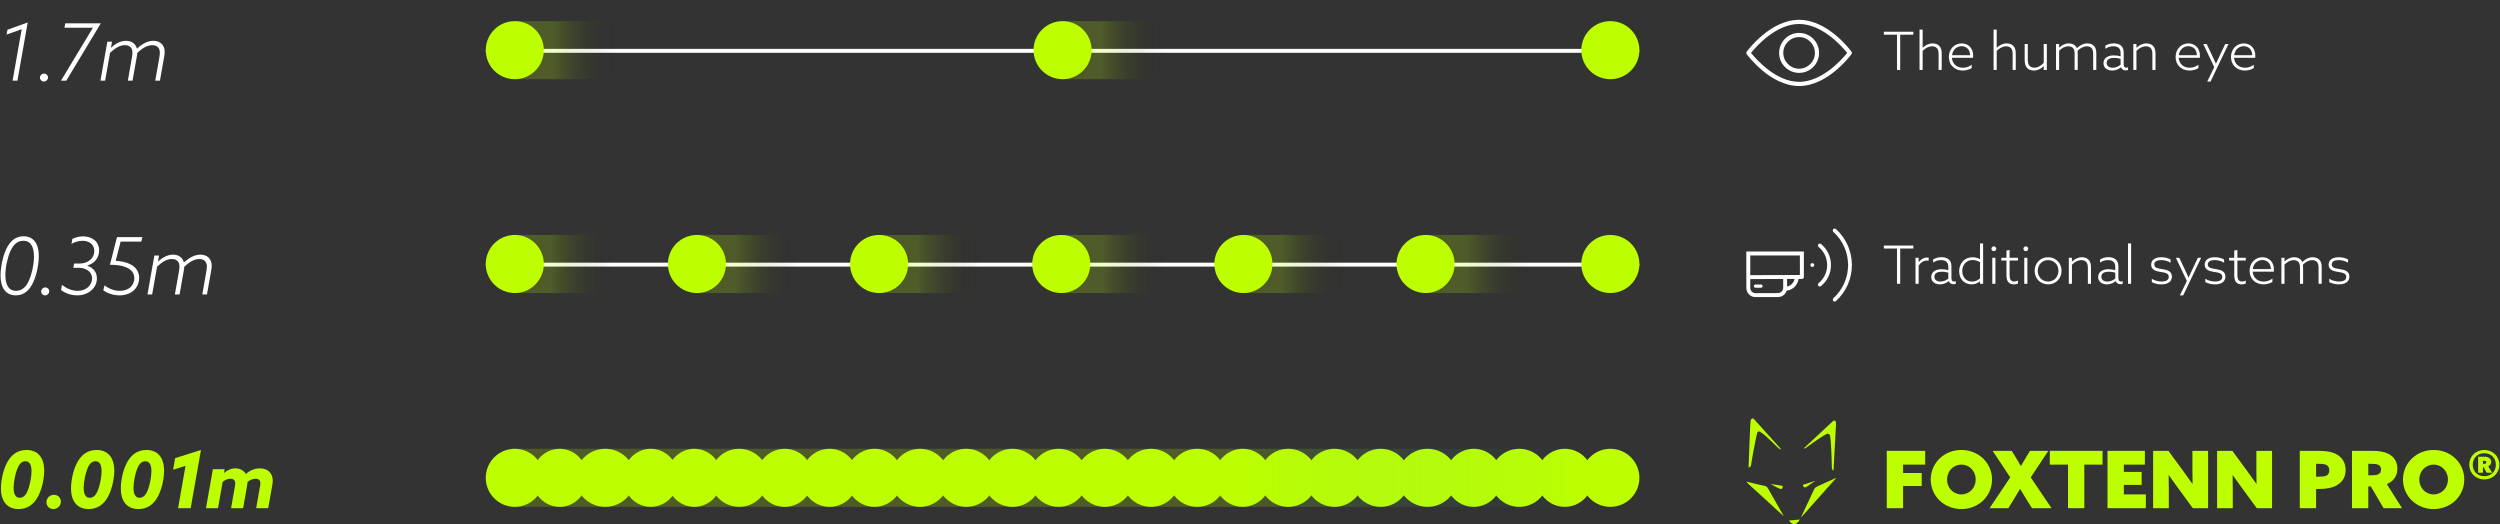 <svg width="1894" height="397" viewBox="0 0 1894 397" fill="none" xmlns="http://www.w3.org/2000/svg">
<rect x="0" y="0" width="1894" height="397" fill="#333333" stroke="none"/>
<path d="M9.54 61.1H13.2L21 17L5.64 22.52L4.98 26.18L16.441 22.1L9.54 61.1Z" fill="white"/>
<path d="M33.189 61.76C34.929 61.76 36.369 60.38 36.369 58.64C36.369 57.08 35.109 55.76 33.429 55.76C31.689 55.76 30.249 57.14 30.249 58.88C30.249 60.44 31.509 61.76 33.189 61.76Z" fill="white"/>
<path d="M46.209 61.1H50.229L76.329 17.78L76.269 17.66H49.449L48.849 21.02H70.389L46.209 61.1Z" fill="white"/>
<path d="M76.105 61.1H79.645L83.365 40.04C87.025 36.62 90.625 34.22 94.585 34.22C98.485 34.22 100.345 36.56 100.345 39.86C100.345 40.94 100.165 42.38 99.865 44.06L96.865 61.1H100.405L103.465 43.88C103.765 42.32 103.945 41.12 104.005 40.04C107.665 36.62 111.505 34.22 115.345 34.22C119.245 34.22 121.105 36.56 121.105 39.86C121.105 40.94 120.925 42.38 120.625 44.06L117.625 61.1H121.165L124.225 43.88C124.585 41.9 124.765 40.52 124.765 39.26C124.765 34.1 121.345 30.92 116.185 30.92C111.985 30.92 107.965 33.02 103.705 36.86C102.805 33.14 99.685 30.92 95.485 30.92C91.225 30.92 87.445 33.14 84.205 36.02L84.085 35.96L84.865 31.58H81.325L76.105 61.1Z" fill="white"/>
<path d="M4.08 208.4C4.08 202.58 5.64 195.26 7.86 190.28C9.96 185.6 12.96 182.42 17.7 182.42C23.52 182.42 25.74 187.34 25.74 194.36C25.74 200.18 24.18 207.5 21.96 212.48C19.86 217.16 16.86 220.34 12.12 220.34C6.3 220.34 4.08 215.42 4.08 208.4ZM0.42 208.82C0.42 218.12 4.38 223.76 12 223.76C18.48 223.76 22.5 219.62 25.2 213.8C28.02 207.68 29.4 199.52 29.4 193.94C29.4 184.64 25.44 179 17.82 179C11.34 179 7.32 183.14 4.62 188.96C1.8 195.08 0.42 203.24 0.42 208.82Z" fill="white"/>
<path d="M34.126 223.76C35.866 223.76 37.306 222.38 37.306 220.64C37.306 219.08 36.046 217.76 34.366 217.76C32.626 217.76 31.186 219.14 31.186 220.88C31.186 222.44 32.446 223.76 34.126 223.76Z" fill="white"/>
<path d="M46.24 219.74C49.3 222.08 53.8 223.76 58.48 223.76C62.68 223.76 66.22 222.44 68.86 220.28C71.68 218 73.42 214.7 73.42 210.92C73.42 205.94 70.36 202.7 66.16 201.32V201.2C68.68 200.36 70.84 199.16 72.46 197.24C74.14 195.2 75.1 192.62 75.1 189.74C75.1 182.54 69.16 179.06 62.86 179.06C59.92 179.06 57.1 179.84 54.82 180.98L54.16 184.82C56.44 183.38 59.62 182.42 62.56 182.42C67.6 182.42 71.44 185.24 71.44 190.16C71.44 192.5 70.54 194.6 69.16 196.1C67.3 198.14 64.24 199.64 60.28 199.64H56.14L55.54 202.88H59.56C65.02 202.88 69.76 205.76 69.76 210.92C69.76 213.5 68.62 215.96 66.52 217.76C64.6 219.38 61.9 220.34 58.78 220.34C54.64 220.34 50.32 218.6 46.96 215.78L46.24 219.74Z" fill="white"/>
<path d="M78.245 219.98C81.365 222.14 85.685 223.76 90.545 223.76C94.745 223.76 98.525 222.5 101.225 220.1C103.925 217.7 105.425 214.28 105.425 210.56C105.425 206.06 103.205 202.46 98.705 200.18C95.465 198.56 91.385 197.78 87.665 197.6L91.385 183.02H107.045L107.885 179.66H88.625L83.285 200.6C87.425 200.6 91.565 200.9 95.165 202.34C99.125 203.9 101.765 206.6 101.765 210.74C101.765 213.5 100.625 215.9 98.885 217.52C96.845 219.44 93.845 220.34 90.725 220.34C86.645 220.34 82.685 218.84 79.205 216.2L78.245 219.98Z" fill="white"/>
<path d="M111.73 223.1H115.27L118.99 202.04C122.65 198.62 126.25 196.22 130.21 196.22C134.11 196.22 135.97 198.56 135.97 201.86C135.97 202.94 135.79 204.38 135.49 206.06L132.49 223.1H136.03L139.09 205.88C139.39 204.32 139.57 203.12 139.63 202.04C143.29 198.62 147.13 196.22 150.97 196.22C154.87 196.22 156.73 198.56 156.73 201.86C156.73 202.94 156.55 204.38 156.25 206.06L153.25 223.1H156.79L159.85 205.88C160.21 203.9 160.39 202.52 160.39 201.26C160.39 196.1 156.97 192.92 151.81 192.92C147.61 192.92 143.59 195.02 139.33 198.86C138.43 195.14 135.31 192.92 131.11 192.92C126.85 192.92 123.07 195.14 119.83 198.02L119.71 197.96L120.49 193.58H116.95L111.73 223.1Z" fill="white"/>
<path d="M14.101 385.66C21.181 385.66 25.861 381.76 28.921 375.94C32.041 370 33.481 362.02 33.481 356.56C33.481 346.66 28.681 340.9 20.101 340.9C13.021 340.9 8.341 344.8 5.281 350.62C2.161 356.56 0.721 364.54 0.721 370C0.721 379.9 5.521 385.66 14.101 385.66ZM14.941 377.14C11.581 377.14 10.321 374.02 10.321 369.58C10.321 365.2 11.521 359.32 12.961 355.48C14.221 352.18 16.081 349.42 19.261 349.42C22.621 349.42 23.881 352.54 23.881 356.98C23.881 361.36 22.681 367.24 21.241 371.08C19.981 374.38 18.121 377.14 14.941 377.14Z" fill="#BDFF00"/>
<path d="M35.187 380.5C35.187 383.32 37.347 385.66 40.347 385.66C43.527 385.66 46.107 383.26 46.107 380.02C46.107 377.2 43.947 374.86 40.947 374.86C37.827 374.86 35.187 377.26 35.187 380.5Z" fill="#BDFF00"/>
<path d="M67.187 385.66C74.267 385.66 78.947 381.76 82.007 375.94C85.127 370 86.567 362.02 86.567 356.56C86.567 346.66 81.767 340.9 73.187 340.9C66.107 340.9 61.427 344.8 58.367 350.62C55.247 356.56 53.807 364.54 53.807 370C53.807 379.9 58.607 385.66 67.187 385.66ZM68.027 377.14C64.667 377.14 63.407 374.02 63.407 369.58C63.407 365.2 64.607 359.32 66.047 355.48C67.307 352.18 69.167 349.42 72.347 349.42C75.707 349.42 76.967 352.54 76.967 356.98C76.967 361.36 75.767 367.24 74.327 371.08C73.067 374.38 71.207 377.14 68.027 377.14Z" fill="#BDFF00"/>
<path d="M104.921 385.66C112.001 385.66 116.681 381.76 119.741 375.94C122.861 370 124.301 362.02 124.301 356.56C124.301 346.66 119.501 340.9 110.921 340.9C103.841 340.9 99.161 344.8 96.101 350.62C92.981 356.56 91.541 364.54 91.541 370C91.541 379.9 96.341 385.66 104.921 385.66ZM105.761 377.14C102.401 377.14 101.141 374.02 101.141 369.58C101.141 365.2 102.341 359.32 103.781 355.48C105.041 352.18 106.901 349.42 110.081 349.42C113.441 349.42 114.701 352.54 114.701 356.98C114.701 361.36 113.501 367.24 112.061 371.08C110.801 374.38 108.941 377.14 105.761 377.14Z" fill="#BDFF00"/>
<path d="M134.915 385H144.455L152.255 340.9L132.695 347.08L131.135 355.84L140.555 352.9L134.915 385Z" fill="#BDFF00"/>
<path d="M156.052 385H165.172L168.652 365.14C170.272 363.64 172.612 362.68 174.652 362.68C176.692 362.68 178.252 363.7 178.252 366.34C178.252 366.46 178.252 366.94 178.012 368.2L175.072 385H184.192L187.252 367.6C187.432 366.58 187.492 365.92 187.552 365.14C189.352 363.64 191.512 362.68 193.552 362.68C195.892 362.68 197.272 363.94 197.272 365.98C197.272 366.7 197.092 367.84 197.032 368.2L194.092 385H203.212L206.272 367.6C206.512 366.28 206.632 365.02 206.632 364.06C206.632 358.54 202.912 354.82 196.792 354.82C194.272 354.82 190.312 355.48 186.292 359.08C184.732 356.44 181.792 354.82 178.312 354.82C175.072 354.82 172.252 356.2 169.852 358.18L169.732 358.12L170.212 355.48H161.272L156.052 385Z" fill="#BDFF00"/>
<rect x="368" y="37" width="874" height="3" rx="1.5" fill="white"/>
<circle cx="390" cy="38" r="22" fill="#BDFF00"/>
<circle cx="805" cy="38" r="22" fill="#BDFF00"/>
<circle cx="1220" cy="38" r="22" fill="#BDFF00"/>
<rect opacity="0.2" x="390" y="16" width="77" height="44" fill="url(#paint0_linear_784_3779)"/>
<rect opacity="0.2" x="805" y="16" width="77" height="44" fill="url(#paint1_linear_784_3779)"/>
<circle cx="390" cy="362" r="22" fill="#BDFF00"/>
<ellipse cx="424" cy="362" rx="21" ry="22" fill="#BDFF00"/>
<ellipse cx="493" cy="362" rx="21" ry="22" fill="#BDFF00"/>
<ellipse cx="594.5" cy="362" rx="21.5" ry="22" fill="#BDFF00"/>
<circle cx="732" cy="362" r="22" fill="#BDFF00"/>
<circle cx="837" cy="362" r="22" fill="#BDFF00"/>
<circle cx="976" cy="362" r="22" fill="#BDFF00"/>
<ellipse cx="1081.5" cy="362" rx="22.5" ry="22" fill="#BDFF00"/>
<ellipse cx="628.5" cy="362" rx="21.5" ry="22" fill="#BDFF00"/>
<ellipse cx="662.5" cy="362" rx="21.5" ry="22" fill="#BDFF00"/>
<circle cx="767" cy="362" r="22" fill="#BDFF00"/>
<circle cx="1220" cy="362" r="22" fill="#BDFF00"/>
<circle cx="872" cy="362" r="22" fill="#BDFF00"/>
<circle cx="697" cy="362" r="22" fill="#BDFF00"/>
<circle cx="802" cy="362" r="22" fill="#BDFF00"/>
<circle cx="907" cy="362" r="22" fill="#BDFF00"/>
<ellipse cx="941.5" cy="362" rx="21.5" ry="22" fill="#BDFF00"/>
<ellipse cx="526" cy="362" rx="21" ry="22" fill="#BDFF00"/>
<circle cx="1011" cy="362" r="22" fill="#BDFF00"/>
<ellipse cx="458.5" cy="362" rx="22.5" ry="22" fill="#BDFF00"/>
<ellipse cx="1116.5" cy="362" rx="21.5" ry="22" fill="#BDFF00"/>
<circle cx="560" cy="362" r="22" fill="#BDFF00"/>
<circle cx="1046" cy="362" r="22" fill="#BDFF00"/>
<circle cx="1151" cy="362" r="22" fill="#BDFF00"/>
<ellipse cx="1185.5" cy="362" rx="21.5" ry="22" fill="#BDFF00"/>
<rect opacity="0.2" x="388" y="340" width="810" height="44" fill="url(#paint2_linear_784_3779)"/>
<rect x="368" y="199" width="874" height="3" rx="1.5" fill="white"/>
<circle cx="390" cy="200" r="22" fill="#BDFF00"/>
<circle cx="666" cy="200" r="22" fill="#BDFF00"/>
<circle cx="528" cy="200" r="22" fill="#BDFF00"/>
<circle cx="1080" cy="200" r="22" fill="#BDFF00"/>
<circle cx="804" cy="200" r="22" fill="#BDFF00"/>
<circle cx="942" cy="200" r="22" fill="#BDFF00"/>
<circle cx="1220" cy="200" r="22" fill="#BDFF00"/>
<rect opacity="0.2" x="388" y="178" width="77" height="44" fill="url(#paint3_linear_784_3779)"/>
<rect opacity="0.2" x="666" y="178" width="77" height="44" fill="url(#paint4_linear_784_3779)"/>
<rect opacity="0.2" x="942" y="178" width="77" height="44" fill="url(#paint5_linear_784_3779)"/>
<rect opacity="0.2" x="528" y="178" width="77" height="44" fill="url(#paint6_linear_784_3779)"/>
<rect opacity="0.2" x="806" y="178" width="77" height="44" fill="url(#paint7_linear_784_3779)"/>
<rect opacity="0.2" x="1082" y="178" width="77" height="44" fill="url(#paint8_linear_784_3779)"/>
<path d="M1429.42 385H1441.78V368.2H1455.88V358.36H1441.78V352H1458.52V341.56H1429.42V385Z" fill="#BDFF00"/>
<path d="M1462.72 363.28C1462.72 375.82 1472.86 385.66 1485.94 385.66C1499.02 385.66 1509.16 375.82 1509.16 363.28C1509.16 350.74 1499.02 340.9 1485.94 340.9C1472.86 340.9 1462.72 350.74 1462.72 363.28ZM1475.08 363.28C1475.08 356.98 1479.82 352 1485.94 352C1492.06 352 1496.8 356.98 1496.8 363.28C1496.8 369.58 1492.06 374.56 1485.94 374.56C1479.82 374.56 1475.08 369.58 1475.08 363.28Z" fill="#BDFF00"/>
<path d="M1507.29 385H1521.51L1526.01 377.74C1527.57 375.22 1529.01 372.82 1530.39 370.42H1530.51C1531.83 372.7 1533.15 374.92 1534.59 377.26L1539.39 385H1554.21L1538.49 361.66L1551.81 341.56H1537.89L1534.95 346.42C1533.63 348.64 1532.37 350.8 1531.11 353.02H1530.99C1529.67 350.74 1528.35 348.52 1526.97 346.24L1524.09 341.56H1509.63L1522.95 361.66L1507.29 385Z" fill="#BDFF00"/>
<path d="M1566.72 385H1579.08V352H1592.88V341.56H1552.92V352H1566.72V385Z" fill="#BDFF00"/>
<path d="M1596.65 385H1625.69V374.56H1609.01V367.36H1622.51V357.52H1609.01V352H1624.97V341.56H1596.65V385Z" fill="#BDFF00"/>
<path d="M1661.28 385H1672.86V341.56H1660.98V355.48C1660.98 359.14 1661.04 362.86 1661.1 366.52L1660.98 366.58C1658.82 363.46 1656.72 360.52 1654.32 357.28L1642.8 341.56H1631.22V385H1643.1V371.08C1643.1 367.42 1643.04 363.7 1642.98 360.04L1643.1 359.98C1645.26 363.1 1647.36 366.04 1649.76 369.28L1661.28 385Z" fill="#BDFF00"/>
<path d="M1709.73 385H1721.31V341.56H1709.43V355.48C1709.43 359.14 1709.49 362.86 1709.55 366.52L1709.43 366.58C1707.27 363.46 1705.17 360.52 1702.77 357.28L1691.25 341.56H1679.67V385H1691.55V371.08C1691.55 367.42 1691.49 363.7 1691.43 360.04L1691.55 359.98C1693.71 363.1 1695.81 366.04 1698.21 369.28L1709.73 385Z" fill="#BDFF00"/>
<path d="M1742.31 385H1754.67V370.48H1756.65C1762.59 370.48 1767.21 369.52 1770.57 367.54C1774.89 365.02 1777.05 361.12 1777.05 356.08C1777.05 350.02 1773.99 346.06 1769.49 343.84C1766.25 342.22 1762.05 341.56 1756.41 341.56H1742.31V385ZM1754.67 361.12V351.4H1756.53C1759.65 351.4 1761.15 351.64 1762.29 352.18C1763.85 352.9 1764.69 354.34 1764.69 356.32C1764.69 358.24 1763.91 359.62 1762.47 360.34C1761.45 360.88 1759.59 361.12 1756.89 361.12H1754.67Z" fill="#BDFF00"/>
<path d="M1781.86 385H1794.22V368.5H1796.14L1805.8 385H1819.78L1808.26 366.76C1813.66 364.48 1816.24 360.4 1816.24 355.06C1816.24 349.42 1813.42 345.76 1809.22 343.72C1806.22 342.22 1802.32 341.56 1797.04 341.56H1781.86V385ZM1794.22 360.04V351.4H1796.5C1799.32 351.4 1800.76 351.64 1801.78 352.12C1803.04 352.72 1803.88 353.86 1803.88 355.72C1803.88 357.34 1803.28 358.48 1802.14 359.14C1801.18 359.74 1799.56 360.04 1797.28 360.04H1794.22Z" fill="#BDFF00"/>
<path d="M1820.5 363.28C1820.5 375.82 1830.64 385.66 1843.72 385.66C1856.8 385.66 1866.94 375.82 1866.94 363.28C1866.94 350.74 1856.8 340.9 1843.72 340.9C1830.64 340.9 1820.5 350.74 1820.5 363.28ZM1832.86 363.28C1832.86 356.98 1837.6 352 1843.72 352C1849.84 352 1854.58 356.98 1854.58 363.28C1854.58 369.58 1849.84 374.56 1843.72 374.56C1837.6 374.56 1832.86 369.58 1832.86 363.28Z" fill="#BDFF00"/>
<path d="M1882.11 363.22C1888.59 363.22 1893.51 358.42 1893.51 352.06C1893.51 345.7 1888.59 340.9 1882.11 340.9C1875.57 340.9 1870.71 345.7 1870.71 352.06C1870.71 358.42 1875.57 363.22 1882.11 363.22ZM1882.11 360.76C1876.83 360.76 1873.35 357.04 1873.35 352.06C1873.35 347.14 1876.83 343.36 1882.11 343.36C1887.39 343.36 1890.87 347.14 1890.87 352.06C1890.87 357.04 1887.39 360.76 1882.11 360.76ZM1883.85 358.12H1888.05L1885.11 353.32C1886.43 352.66 1887.33 351.52 1887.33 349.96C1887.33 347.38 1885.11 346 1882.53 346H1877.43V358.12H1881.09V353.92H1881.63L1883.85 358.12ZM1881.09 351.4V349.12H1882.11C1883.13 349.12 1883.61 349.48 1883.61 350.2C1883.61 351.04 1883.13 351.4 1882.11 351.4H1881.09Z" fill="#BDFF00"/>
<path d="M1326.55 352.754C1326.63 351.251 1330.12 331.707 1331.38 327.693C1331.57 327.079 1332.47 326.644 1333.19 327.021C1337.85 329.495 1344.17 336.86 1347.45 339.577C1347.45 339.577 1348.71 340.646 1349.51 340.48L1329.01 317.742C1327.74 316.052 1326.54 317.722 1326.42 318.119C1325.78 320.315 1325.29 342.531 1324.71 354.424L1325.96 353.504C1326.21 353.305 1326.52 353.131 1326.55 352.754H1326.55Z" fill="#BDFF00"/>
<path d="M1343.73 366.985C1343.07 366.881 1342.41 366.79 1341.75 366.695C1341.74 366.744 1341.73 366.794 1341.72 366.84C1343.18 367.643 1344.64 368.468 1346.12 369.238C1346.87 369.636 1347.67 369.951 1348.45 370.303C1348.89 370.493 1349.35 370.435 1349.79 370.328C1350.15 370.236 1350.44 369.988 1350.48 369.574C1350.51 369.192 1350.51 368.816 1350.52 368.434C1350.52 368.178 1350.41 368.041 1350.14 368.008C1349.33 367.896 1348.52 367.759 1347.72 367.631C1346.38 367.415 1345.06 367.2 1343.74 366.989L1343.73 366.985Z" fill="#BDFF00"/>
<path d="M1324.57 366.598C1333.4 374.68 1342.23 382.753 1351.06 390.827C1351.09 390.806 1351.12 390.781 1351.16 390.761C1351.03 390.512 1350.91 390.255 1350.77 390.011C1349.74 388.176 1348.71 386.332 1347.66 384.493C1345 379.775 1342.33 375.061 1339.65 370.351C1339.41 369.928 1339.12 369.531 1338.82 369.141C1338.42 368.64 1337.89 368.346 1337.25 368.213C1335.42 367.824 1333.59 367.426 1331.77 366.991C1329.13 366.362 1326.5 365.699 1323.87 365.052C1323.58 364.986 1323.29 364.924 1323 364.862C1323.49 365.508 1324.01 366.084 1324.57 366.602L1324.57 366.598Z" fill="#BDFF00"/>
<path d="M1367.88 339.482C1368.18 339.284 1372.6 336.007 1374.57 334.656C1376.44 333.364 1382.56 329.304 1384.09 328.679C1385.19 328.231 1386.08 328.89 1386.38 330.05C1387.14 333.008 1387.6 343.608 1387.82 354.64C1387.83 355.17 1388.06 355.572 1388.36 355.957C1388.54 356.185 1388.76 356.38 1389.06 356.69C1389.09 356.367 1390.77 324.01 1390.98 321.123C1391.12 319.238 1390.11 317.61 1388.47 319.205C1388.1 319.561 1369.99 336.434 1366.92 339.292C1366.81 339.395 1366.72 339.52 1366.6 339.648C1367.12 339.934 1367.5 339.719 1367.87 339.478L1367.88 339.482Z" fill="#BDFF00"/>
<path d="M1357.64 396.653C1358.64 397.216 1360.38 397.063 1361.26 396.417C1362.25 395.684 1363.59 393.596 1363.59 393.596L1355.22 394.358C1355.87 395.17 1356.95 396.259 1357.64 396.653Z" fill="#BDFF00"/>
<path d="M1367.18 369.25C1367.68 369.362 1368.1 369.159 1368.51 368.89C1370.01 367.866 1371.52 366.851 1373.03 365.837C1373.72 365.373 1374.42 364.917 1375.11 364.461C1375.09 364.416 1375.08 364.382 1375.06 364.345C1372 365.319 1368.95 366.309 1365.87 367.299C1365.96 367.941 1366.14 368.504 1366.56 368.952C1366.71 369.109 1366.96 369.204 1367.18 369.25V369.25Z" fill="#BDFF00"/>
<path d="M1391.12 362.1C1391.1 362.071 1391.07 362.042 1391.03 362.013C1390.77 362.129 1390.5 362.241 1390.24 362.365C1386.93 363.885 1383.62 365.397 1380.3 366.922C1378.81 367.617 1377.23 368.173 1375.82 369.063C1375.23 369.444 1374.75 369.904 1374.45 370.567C1373.39 372.862 1372.32 375.144 1371.24 377.431C1369.02 382.17 1366.79 386.905 1364.56 391.644C1364.51 391.752 1364.47 391.863 1364.43 391.971C1364.46 391.988 1364.48 392.004 1364.51 392.025C1373.37 382.042 1382.25 372.075 1391.11 362.096L1391.12 362.1Z" fill="#BDFF00"/>
<path d="M1437.16 215H1439.6V188.28H1449.56V186.04H1427.2V188.28H1437.16V215Z" fill="white"/>
<path d="M1451.2 215H1453.56V201.24C1455.16 198.84 1457.24 197.4 1459.92 197.4C1460.36 197.4 1460.8 197.44 1461.16 197.52V195.24C1460.8 195.16 1460.44 195.12 1460 195.12C1457.44 195.12 1455.16 196.52 1453.64 198.56L1453.56 198.52V195.32H1451.2V215Z" fill="white"/>
<path d="M1476.4 213C1476.96 214.52 1478.28 215.32 1479.96 215.32C1480.64 215.32 1481.24 215.2 1481.68 215V212.96C1481.32 213.16 1480.88 213.28 1480.4 213.28C1478.8 213.28 1478.4 212.04 1478.4 210.36V201.84C1478.4 199.44 1477.72 197.68 1476.4 196.56C1475.08 195.44 1473.16 194.84 1470.8 194.84C1468.32 194.84 1466.12 195.6 1464.52 196.6V198.96C1466.12 197.8 1468.24 197.04 1470.56 197.04C1472.32 197.04 1473.68 197.48 1474.6 198.28C1475.68 199.24 1476.04 200.48 1476.04 202.4V204.68C1474.4 204.24 1472.76 203.96 1470.96 203.96C1469.04 203.96 1467.04 204.32 1465.56 205.28C1464.04 206.28 1463.08 207.76 1463.08 209.84C1463.08 211.68 1463.84 213.12 1465.12 214.08C1466.4 215.04 1468.08 215.44 1469.76 215.44C1472.44 215.44 1474.84 214.28 1476.32 213H1476.4ZM1476.04 211C1474.48 212.36 1472.32 213.32 1470.08 213.32C1467.68 213.32 1465.48 212.2 1465.48 209.64C1465.48 206.72 1468.36 205.84 1471.16 205.84C1472.76 205.84 1474.52 206.12 1476.04 206.56V211Z" fill="white"/>
<path d="M1500.05 213.16V215H1502.41V184.44H1500.05V196.24L1499.97 196.28C1498.45 195.56 1496.69 194.88 1494.37 194.88C1488.13 194.88 1484.25 199.72 1484.25 205.52C1484.25 211.56 1488.41 215.44 1493.65 215.44C1496.37 215.44 1498.53 214.4 1499.97 213.12L1500.05 213.16ZM1500.05 210.84C1498.45 212.44 1496.33 213.32 1494.01 213.32C1489.49 213.32 1486.61 209.96 1486.61 205.36C1486.61 200.72 1489.57 197 1494.45 197C1496.53 197 1498.49 197.68 1500.05 198.6V210.84Z" fill="white"/>
<path d="M1512.36 188.48C1512.36 187.44 1511.56 186.64 1510.56 186.64C1509.52 186.64 1508.72 187.44 1508.72 188.44C1508.72 189.48 1509.52 190.28 1510.52 190.28C1511.56 190.28 1512.36 189.48 1512.36 188.48ZM1509.36 215H1511.72V195.32H1509.36V215Z" fill="white"/>
<path d="M1528.82 212.56C1528.06 213 1527.06 213.28 1526.02 213.28C1522.9 213.28 1522.46 210.84 1522.46 207.88V197.4H1528.82V195.32H1522.46V189.4L1520.1 189.8V195.32H1516.18V197.4H1520.1V208.28C1520.1 210.84 1520.5 212.6 1521.5 213.76C1522.62 215.04 1524.26 215.44 1525.7 215.44C1526.9 215.44 1528.06 215.16 1528.82 214.8V212.56Z" fill="white"/>
<path d="M1536.58 188.48C1536.58 187.44 1535.78 186.64 1534.78 186.64C1533.74 186.64 1532.94 187.44 1532.94 188.44C1532.94 189.48 1533.74 190.28 1534.74 190.28C1535.78 190.28 1536.58 189.48 1536.58 188.48ZM1533.58 215H1535.94V195.32H1533.58V215Z" fill="white"/>
<path d="M1541.44 205.16C1541.44 210.96 1545.76 215.44 1551.64 215.44C1557.52 215.44 1561.84 210.96 1561.84 205.16C1561.84 199.36 1557.52 194.88 1551.64 194.88C1545.76 194.88 1541.44 199.36 1541.44 205.16ZM1543.8 205.16C1543.8 200.52 1547.16 197.04 1551.64 197.04C1556.12 197.04 1559.48 200.52 1559.48 205.16C1559.48 209.8 1556.12 213.28 1551.64 213.28C1547.16 213.28 1543.8 209.8 1543.8 205.16Z" fill="white"/>
<path d="M1567.33 215H1569.69V200.6C1571.61 198.56 1574.17 197.08 1576.85 197.08C1578.33 197.08 1579.65 197.52 1580.53 198.48C1581.41 199.44 1581.77 200.84 1581.77 203.2V215H1584.13V202.76C1584.13 199.84 1583.57 198.16 1582.37 196.88C1581.21 195.64 1579.53 194.88 1577.33 194.88C1574.29 194.88 1571.73 196.32 1569.77 198.12L1569.69 198.08V195.32H1567.33V215Z" fill="white"/>
<path d="M1602.88 213C1603.44 214.52 1604.76 215.32 1606.44 215.32C1607.12 215.32 1607.72 215.2 1608.16 215V212.96C1607.8 213.16 1607.36 213.28 1606.88 213.28C1605.28 213.28 1604.88 212.04 1604.88 210.36V201.84C1604.88 199.44 1604.2 197.68 1602.88 196.56C1601.56 195.44 1599.64 194.84 1597.28 194.84C1594.8 194.84 1592.6 195.6 1591 196.6V198.96C1592.6 197.8 1594.72 197.04 1597.04 197.04C1598.8 197.04 1600.16 197.48 1601.08 198.28C1602.16 199.24 1602.52 200.48 1602.52 202.4V204.68C1600.88 204.24 1599.24 203.96 1597.44 203.96C1595.52 203.96 1593.52 204.32 1592.04 205.28C1590.52 206.28 1589.56 207.76 1589.56 209.84C1589.56 211.68 1590.32 213.12 1591.6 214.08C1592.88 215.04 1594.56 215.44 1596.24 215.44C1598.92 215.44 1601.32 214.28 1602.8 213H1602.88ZM1602.52 211C1600.96 212.36 1598.8 213.32 1596.56 213.32C1594.16 213.32 1591.96 212.2 1591.96 209.64C1591.96 206.72 1594.84 205.84 1597.64 205.84C1599.24 205.84 1601 206.12 1602.52 206.56V211Z" fill="white"/>
<path d="M1612.17 215H1614.53V184.44H1612.17V215Z" fill="white"/>
<path d="M1630.2 213.72C1632.2 214.84 1634.92 215.44 1637.52 215.44C1642.28 215.44 1645.44 213.44 1645.44 209.56C1645.44 205.4 1641.8 204.44 1638.24 203.88C1635.28 203.4 1632.08 203.12 1632.08 200.36C1632.08 198.12 1634.2 197.04 1637.28 197.04C1639.72 197.04 1642.36 197.72 1644.44 199.04V196.56C1642.52 195.52 1639.92 194.88 1637.36 194.88C1632.88 194.88 1629.72 196.8 1629.72 200.52C1629.72 204.52 1633.44 205.48 1636.72 206C1639.8 206.48 1643.08 206.8 1643.08 209.76C1643.08 212.12 1640.96 213.28 1637.64 213.28C1635.04 213.28 1632.32 212.56 1630.2 211.2V213.72Z" fill="white"/>
<path d="M1661.13 203.68C1660.09 205.88 1659.05 208.12 1658.09 210.2H1658.01C1657.05 208.08 1656.05 205.92 1654.97 203.64L1651.05 195.32H1648.45L1656.77 212.88L1651.45 223.8H1653.97L1667.57 195.32H1665.09L1661.13 203.68Z" fill="white"/>
<path d="M1670.74 213.72C1672.74 214.84 1675.46 215.44 1678.06 215.44C1682.82 215.44 1685.98 213.44 1685.98 209.56C1685.98 205.4 1682.34 204.44 1678.78 203.88C1675.82 203.4 1672.62 203.12 1672.62 200.36C1672.62 198.12 1674.74 197.04 1677.82 197.04C1680.26 197.04 1682.9 197.72 1684.98 199.04V196.56C1683.06 195.52 1680.46 194.88 1677.9 194.88C1673.42 194.88 1670.26 196.8 1670.26 200.52C1670.26 204.52 1673.98 205.48 1677.26 206C1680.34 206.48 1683.62 206.8 1683.62 209.76C1683.62 212.12 1681.5 213.28 1678.18 213.28C1675.58 213.28 1672.86 212.56 1670.74 211.2V213.72Z" fill="white"/>
<path d="M1701.4 212.56C1700.64 213 1699.64 213.28 1698.6 213.28C1695.48 213.28 1695.04 210.84 1695.04 207.88V197.4H1701.4V195.32H1695.04V189.4L1692.68 189.8V195.32H1688.76V197.4H1692.68V208.28C1692.68 210.84 1693.08 212.6 1694.08 213.76C1695.2 215.04 1696.84 215.44 1698.28 215.44C1699.48 215.44 1700.64 215.16 1701.4 214.8V212.56Z" fill="white"/>
<path d="M1722.65 205.8C1722.69 205.32 1722.73 204.72 1722.73 204.12C1722.73 198.28 1718.77 194.88 1714.01 194.88C1708.69 194.88 1704.29 199.08 1704.29 205.16C1704.29 211.28 1708.77 215.44 1714.81 215.44C1717.25 215.44 1719.77 214.72 1721.57 213.6V211.04C1719.77 212.36 1717.61 213.32 1714.97 213.32C1710.33 213.32 1707.01 210.44 1706.61 205.8H1722.65ZM1706.69 203.84C1707.33 199.28 1710.65 197 1713.93 197C1716.57 197 1720.29 198.56 1720.41 203.84H1706.69Z" fill="white"/>
<path d="M1756.55 215H1758.91V202.64C1758.91 199.76 1758.39 198.12 1757.19 196.84C1755.99 195.56 1754.23 194.88 1752.15 194.88C1749.23 194.88 1746.63 196.2 1744.19 198.52C1743.11 195.96 1740.63 194.88 1738.11 194.88C1735.15 194.88 1732.75 196.28 1730.83 198.04L1730.75 198V195.32H1728.39V215H1730.75V200.44C1732.59 198.6 1734.99 197.08 1737.67 197.08C1739.15 197.08 1740.39 197.52 1741.27 198.44C1742.19 199.44 1742.47 200.76 1742.47 203.04V215H1744.83V202.64C1744.83 201.88 1744.79 201.16 1744.71 200.52C1746.59 198.56 1749.11 197.08 1751.75 197.08C1753.15 197.08 1754.47 197.52 1755.31 198.44C1756.23 199.44 1756.55 200.88 1756.55 203.04V215Z" fill="white"/>
<path d="M1764.65 213.72C1766.65 214.84 1769.37 215.44 1771.97 215.44C1776.73 215.44 1779.89 213.44 1779.89 209.56C1779.89 205.4 1776.25 204.44 1772.69 203.88C1769.73 203.4 1766.53 203.12 1766.53 200.36C1766.53 198.12 1768.65 197.04 1771.73 197.04C1774.17 197.04 1776.81 197.72 1778.89 199.04V196.56C1776.97 195.52 1774.37 194.88 1771.81 194.88C1767.33 194.88 1764.17 196.8 1764.17 200.52C1764.17 204.52 1767.89 205.48 1771.17 206C1774.25 206.48 1777.53 206.8 1777.53 209.76C1777.53 212.12 1775.41 213.28 1772.09 213.28C1769.49 213.28 1766.77 212.56 1764.65 211.2V213.72Z" fill="white"/>
<g clip-path="url(#clip0_784_3779)">
<path d="M1402.99 200.8C1402.99 211.208 1398.58 221.15 1390.89 228.085C1390.63 228.318 1390.29 228.449 1389.94 228.449C1389.53 228.449 1389.14 228.267 1388.87 227.963C1388.62 227.67 1388.49 227.305 1388.51 226.92C1388.53 226.536 1388.7 226.181 1388.99 225.918C1396.07 219.54 1400.13 210.388 1400.13 200.8C1400.13 191.213 1396.07 182.061 1388.99 175.693C1388.68 175.419 1388.51 175.025 1388.51 174.609C1388.51 174.255 1388.64 173.911 1388.87 173.648C1389.14 173.334 1389.53 173.162 1389.94 173.162C1390.29 173.162 1390.63 173.293 1390.89 173.526C1398.58 180.451 1402.99 190.393 1402.99 200.8ZM1379.59 184.865C1379.3 184.632 1378.93 184.521 1378.54 184.551C1378.16 184.592 1377.82 184.784 1377.58 185.088C1377.34 185.392 1377.23 185.766 1377.27 186.151C1377.31 186.536 1377.5 186.88 1377.8 187.123C1381.92 190.474 1384.27 195.455 1384.27 200.79C1384.27 206.126 1381.92 211.117 1377.8 214.458C1377.46 214.731 1377.27 215.146 1377.27 215.592C1377.27 215.824 1377.32 216.169 1377.58 216.493C1377.82 216.796 1378.16 216.989 1378.54 217.029C1378.59 217.029 1378.64 217.029 1378.69 217.029C1379.02 217.029 1379.33 216.918 1379.59 216.715C1384.38 212.808 1387.13 207.006 1387.13 200.78C1387.13 194.554 1384.38 188.753 1379.59 184.845V184.865ZM1373.01 199.353C1372.22 199.353 1371.58 200.001 1371.58 200.8C1371.58 201.6 1372.22 202.248 1373.01 202.248C1373.8 202.248 1374.44 201.6 1374.44 200.8C1374.44 200.001 1373.8 199.353 1373.01 199.353ZM1335.35 216.705C1335.38 217.363 1334.87 217.93 1334.22 217.961L1329.95 217.981C1329.95 217.981 1329.94 217.981 1329.93 217.981C1329.28 217.981 1328.75 217.434 1328.75 216.776C1328.75 216.118 1329.29 215.582 1329.94 215.582L1334.21 215.561C1334.83 215.582 1335.32 216.088 1335.35 216.705V216.705ZM1366.6 209.831C1366.6 210.236 1366.45 210.611 1366.17 210.894C1365.89 211.178 1365.52 211.329 1365.12 211.329H1362.58C1362.27 213.547 1361.25 215.612 1359.69 217.191C1359.06 217.839 1358.34 218.396 1357.55 218.862C1356.34 219.57 1354.97 220.026 1353.58 220.178C1353.25 221.231 1352.67 222.203 1351.89 222.982C1351.46 223.418 1350.98 223.792 1350.45 224.106C1349.41 224.713 1348.22 225.037 1347.01 225.037H1329.04C1325.61 224.572 1323.05 221.605 1323.04 218.143L1323 190.535H1366.6V209.841V209.831ZM1350.95 218.062V211.36L1339.2 211.38L1326 211.441V218.133C1326.02 220.33 1327.79 222.112 1329.95 222.112L1347.01 222.041C1348.95 222.041 1350.61 220.573 1350.9 218.639V218.558C1350.93 218.396 1350.94 218.224 1350.94 218.062H1350.95ZM1359.58 211.34H1353.9V217.1C1355.3 216.807 1356.57 216.118 1357.58 215.075C1358.6 214.043 1359.28 212.757 1359.57 211.34H1359.58ZM1363.63 208.333V202.643L1363.61 193.541H1325.99V208.444L1363.62 208.333H1363.63Z" fill="white"/>
<path d="M1389.94 228.459C1389.53 228.459 1389.13 228.277 1388.86 227.973C1388.6 227.68 1388.48 227.305 1388.5 226.92C1388.52 226.536 1388.69 226.181 1388.98 225.918C1396.06 219.54 1400.12 210.398 1400.12 200.811C1400.12 191.223 1396.06 182.081 1388.98 175.713C1388.67 175.44 1388.5 175.035 1388.5 174.62C1388.5 174.265 1388.63 173.921 1388.86 173.648C1389.13 173.334 1389.53 173.162 1389.94 173.162C1390.3 173.162 1390.64 173.293 1390.9 173.526C1398.59 180.451 1403.01 190.393 1403.01 200.811C1403.01 211.228 1398.6 221.17 1390.9 228.095C1390.64 228.328 1390.3 228.459 1389.94 228.459ZM1389.94 173.172C1389.53 173.172 1389.15 173.344 1388.88 173.658C1388.65 173.921 1388.52 174.265 1388.52 174.609C1388.52 175.025 1388.69 175.409 1389 175.683C1396.08 182.061 1400.15 191.213 1400.15 200.8C1400.15 210.388 1396.09 219.54 1389 225.918C1388.71 226.171 1388.55 226.526 1388.53 226.91C1388.51 227.295 1388.63 227.66 1388.89 227.953C1389.16 228.257 1389.55 228.439 1389.95 228.439C1390.3 228.439 1390.63 228.307 1390.89 228.075C1398.58 221.15 1402.99 211.208 1402.99 200.8C1402.99 190.393 1398.57 180.461 1390.88 173.536C1390.62 173.303 1390.29 173.172 1389.94 173.172V173.172ZM1347.03 225.058H1329.04C1325.62 224.582 1323.04 221.615 1323.03 218.143L1323 190.514H1366.61V209.831C1366.61 210.236 1366.46 210.611 1366.17 210.904C1365.89 211.188 1365.51 211.35 1365.11 211.35H1362.58C1362.27 213.557 1361.24 215.642 1359.69 217.211C1359.06 217.859 1358.34 218.416 1357.55 218.882C1356.34 219.591 1354.97 220.046 1353.59 220.198C1353.26 221.251 1352.67 222.223 1351.9 223.002C1351.48 223.438 1350.99 223.812 1350.46 224.126C1349.42 224.734 1348.23 225.058 1347.02 225.058H1347.03ZM1323.02 190.545L1323.05 218.153C1323.05 221.605 1325.63 224.572 1329.04 225.048H1347.03C1348.23 225.048 1349.42 224.724 1350.46 224.116C1350.99 223.802 1351.47 223.428 1351.89 222.992C1352.66 222.213 1353.24 221.241 1353.58 220.188C1354.96 220.036 1356.33 219.581 1357.54 218.872C1358.32 218.406 1359.04 217.849 1359.67 217.201C1361.22 215.632 1362.25 213.557 1362.56 211.35H1365.1C1365.49 211.35 1365.86 211.188 1366.14 210.904C1366.42 210.621 1366.57 210.246 1366.57 209.851V190.545H1323.02ZM1329.95 222.132C1327.78 222.132 1326 220.34 1326 218.143V211.441L1339.2 211.38L1350.95 211.36L1350.96 218.072C1350.96 218.244 1350.95 218.406 1350.92 218.578V218.659C1350.63 220.603 1348.95 222.071 1347.02 222.071L1329.96 222.142L1329.95 222.132ZM1326 211.461V218.143C1326.02 220.33 1327.78 222.112 1329.94 222.112L1347.01 222.041C1348.94 222.041 1350.6 220.573 1350.89 218.639V218.558C1350.92 218.396 1350.93 218.224 1350.93 218.062V211.37L1339.19 211.39L1326 211.451V211.461ZM1329.94 217.991H1329.92C1329.6 217.991 1329.3 217.859 1329.08 217.637C1328.86 217.404 1328.73 217.1 1328.73 216.776C1328.73 216.108 1329.27 215.571 1329.93 215.571L1334.2 215.551C1334.82 215.571 1335.32 216.088 1335.35 216.705C1335.36 217.029 1335.25 217.333 1335.04 217.576C1334.82 217.819 1334.53 217.951 1334.21 217.971L1329.94 217.991ZM1329.94 215.592C1329.29 215.592 1328.77 216.118 1328.76 216.776C1328.76 217.09 1328.88 217.394 1329.1 217.616C1329.32 217.839 1329.62 217.971 1329.93 217.971H1329.95L1334.22 217.951C1334.53 217.94 1334.82 217.799 1335.04 217.566C1335.25 217.333 1335.36 217.029 1335.35 216.705C1335.32 216.088 1334.83 215.592 1334.22 215.571L1329.95 215.592H1329.94ZM1353.91 217.11V211.34H1359.61C1359.33 212.757 1358.64 214.053 1357.62 215.085C1356.61 216.118 1355.33 216.817 1353.93 217.11H1353.92H1353.91ZM1353.92 211.36V217.09C1355.32 216.796 1356.59 216.098 1357.59 215.075C1358.6 214.053 1359.29 212.767 1359.57 211.36H1353.92V211.36ZM1378.69 217.07C1378.64 217.07 1378.59 217.07 1378.54 217.07C1378.16 217.029 1377.81 216.837 1377.57 216.533C1377.31 216.199 1377.25 215.855 1377.25 215.622C1377.25 215.177 1377.45 214.761 1377.79 214.488C1381.9 211.137 1384.25 206.156 1384.25 200.821C1384.25 195.485 1381.9 190.504 1377.79 187.163C1377.49 186.92 1377.3 186.566 1377.26 186.181C1377.22 185.797 1377.33 185.412 1377.57 185.108C1377.81 184.804 1378.15 184.612 1378.54 184.572C1378.58 184.572 1378.63 184.572 1378.67 184.572C1379.02 184.572 1379.35 184.683 1379.6 184.885C1384.39 188.793 1387.14 194.594 1387.14 200.821C1387.14 207.047 1384.39 212.858 1379.6 216.766C1379.34 216.979 1379.03 217.09 1378.69 217.09V217.07ZM1378.67 184.572C1378.67 184.572 1378.59 184.572 1378.54 184.572C1378.16 184.612 1377.82 184.804 1377.58 185.098C1377.34 185.392 1377.23 185.776 1377.27 186.151C1377.31 186.536 1377.5 186.88 1377.79 187.123C1381.91 190.474 1384.26 195.455 1384.26 200.8C1384.26 206.146 1381.91 211.127 1377.79 214.478C1377.45 214.751 1377.26 215.156 1377.26 215.602C1377.26 215.835 1377.31 216.179 1377.57 216.503C1377.81 216.807 1378.15 216.989 1378.53 217.029C1378.58 217.029 1378.62 217.029 1378.68 217.029C1379.01 217.029 1379.32 216.918 1379.57 216.715C1384.35 212.818 1387.1 207.006 1387.1 200.79C1387.1 194.574 1384.35 188.763 1379.57 184.865C1379.32 184.663 1379 184.551 1378.65 184.551L1378.67 184.572ZM1325.98 208.454V193.541H1363.62L1363.64 202.643V208.343L1326 208.454H1325.98ZM1325.99 193.562V208.444L1363.61 208.333V202.653L1363.59 193.562H1326H1325.99ZM1373 202.279C1372.21 202.279 1371.56 201.62 1371.56 200.821C1371.56 200.021 1372.21 199.363 1373 199.363C1373.79 199.363 1374.44 200.021 1374.44 200.821C1374.44 201.62 1373.79 202.279 1373 202.279ZM1373 199.383C1372.22 199.383 1371.58 200.031 1371.58 200.821C1371.58 201.61 1372.22 202.258 1373 202.258C1373.78 202.258 1374.42 201.61 1374.42 200.821C1374.42 200.031 1373.78 199.383 1373 199.383Z" fill="white"/>
</g>
<path d="M1437.16 53H1439.6V26.28H1449.56V24.04H1427.2V26.28H1437.16V53Z" fill="white"/>
<path d="M1454.24 53H1456.6V38.6C1458.56 36.56 1461.08 35.08 1463.84 35.08C1465.4 35.08 1466.56 35.56 1467.4 36.48C1468.32 37.44 1468.68 38.72 1468.68 41.2V53H1471.04V40.76C1471.04 37.84 1470.48 36.16 1469.28 34.88C1468.12 33.64 1466.44 32.88 1464.24 32.88C1461.2 32.88 1458.64 34.28 1456.68 36.12L1456.6 36.08V22.44H1454.24V53Z" fill="white"/>
<path d="M1494.8 43.8C1494.84 43.32 1494.88 42.72 1494.88 42.12C1494.88 36.28 1490.92 32.88 1486.16 32.88C1480.84 32.88 1476.44 37.08 1476.44 43.16C1476.44 49.28 1480.92 53.44 1486.96 53.44C1489.4 53.44 1491.92 52.72 1493.72 51.6V49.04C1491.92 50.36 1489.76 51.32 1487.12 51.32C1482.48 51.32 1479.16 48.44 1478.76 43.8H1494.8ZM1478.84 41.84C1479.48 37.28 1482.8 35 1486.08 35C1488.72 35 1492.44 36.56 1492.56 41.84H1478.84Z" fill="white"/>
<path d="M1510.34 53H1512.7V38.6C1514.66 36.56 1517.18 35.08 1519.94 35.08C1521.5 35.08 1522.66 35.56 1523.5 36.48C1524.42 37.44 1524.78 38.72 1524.78 41.2V53H1527.14V40.76C1527.14 37.84 1526.58 36.16 1525.38 34.88C1524.22 33.64 1522.54 32.88 1520.34 32.88C1517.3 32.88 1514.74 34.28 1512.78 36.12L1512.7 36.08V22.44H1510.34V53Z" fill="white"/>
<path d="M1548.33 50.2V53H1550.69V33.32H1548.33V47.64C1546.45 49.64 1544.01 51.28 1541.21 51.28C1539.73 51.28 1538.37 50.8 1537.49 49.8C1536.57 48.76 1536.25 47.2 1536.25 44.76V33.32H1533.89V45.2C1533.89 48.16 1534.41 50 1535.61 51.36C1536.85 52.76 1538.73 53.44 1540.77 53.44C1543.85 53.44 1546.37 51.96 1548.25 50.16L1548.33 50.2Z" fill="white"/>
<path d="M1585.8 53H1588.16V40.64C1588.16 37.76 1587.64 36.12 1586.44 34.84C1585.24 33.56 1583.48 32.88 1581.4 32.88C1578.48 32.88 1575.88 34.2 1573.44 36.52C1572.36 33.96 1569.88 32.88 1567.36 32.88C1564.4 32.88 1562 34.28 1560.08 36.04L1560 36V33.32H1557.64V53H1560V38.44C1561.84 36.6 1564.24 35.08 1566.92 35.08C1568.4 35.08 1569.64 35.52 1570.52 36.44C1571.44 37.44 1571.72 38.76 1571.72 41.04V53H1574.08V40.64C1574.08 39.88 1574.04 39.16 1573.96 38.52C1575.84 36.56 1578.36 35.08 1581 35.08C1582.4 35.08 1583.72 35.52 1584.56 36.44C1585.48 37.44 1585.8 38.88 1585.8 41.04V53Z" fill="white"/>
<path d="M1606.91 51C1607.47 52.52 1608.79 53.32 1610.47 53.32C1611.15 53.32 1611.75 53.2 1612.19 53V50.96C1611.83 51.16 1611.39 51.28 1610.91 51.28C1609.31 51.28 1608.91 50.04 1608.91 48.36V39.84C1608.91 37.44 1608.23 35.68 1606.91 34.56C1605.59 33.44 1603.67 32.84 1601.31 32.84C1598.83 32.84 1596.63 33.6 1595.03 34.6V36.96C1596.63 35.8 1598.75 35.04 1601.07 35.04C1602.83 35.04 1604.19 35.48 1605.11 36.28C1606.19 37.24 1606.55 38.48 1606.55 40.4V42.68C1604.91 42.24 1603.27 41.96 1601.47 41.96C1599.55 41.96 1597.55 42.32 1596.07 43.28C1594.55 44.28 1593.59 45.76 1593.59 47.84C1593.59 49.68 1594.35 51.12 1595.63 52.08C1596.91 53.04 1598.59 53.44 1600.27 53.44C1602.95 53.44 1605.35 52.28 1606.83 51H1606.91ZM1606.55 49C1604.99 50.36 1602.83 51.32 1600.59 51.32C1598.19 51.32 1595.99 50.2 1595.99 47.64C1595.99 44.72 1598.87 43.84 1601.67 43.84C1603.27 43.84 1605.03 44.12 1606.55 44.56V49Z" fill="white"/>
<path d="M1616.2 53H1618.56V38.6C1620.48 36.56 1623.04 35.08 1625.72 35.08C1627.2 35.08 1628.52 35.52 1629.4 36.48C1630.28 37.44 1630.64 38.84 1630.64 41.2V53H1633V40.76C1633 37.84 1632.44 36.16 1631.24 34.88C1630.08 33.64 1628.4 32.88 1626.2 32.88C1623.16 32.88 1620.6 34.32 1618.64 36.12L1618.56 36.08V33.32H1616.2V53Z" fill="white"/>
<path d="M1666.59 43.8C1666.63 43.32 1666.67 42.72 1666.67 42.12C1666.67 36.28 1662.71 32.88 1657.95 32.88C1652.63 32.88 1648.23 37.08 1648.23 43.16C1648.23 49.28 1652.71 53.44 1658.75 53.44C1661.19 53.44 1663.71 52.72 1665.51 51.6V49.04C1663.71 50.36 1661.55 51.32 1658.91 51.32C1654.27 51.32 1650.95 48.44 1650.55 43.8H1666.59ZM1650.63 41.84C1651.27 37.28 1654.59 35 1657.87 35C1660.51 35 1664.23 36.56 1664.35 41.84H1650.63Z" fill="white"/>
<path d="M1681.87 41.68C1680.83 43.88 1679.79 46.12 1678.83 48.2H1678.75C1677.79 46.08 1676.79 43.92 1675.71 41.64L1671.79 33.32H1669.19L1677.51 50.88L1672.19 61.8H1674.71L1688.31 33.32H1685.83L1681.87 41.68Z" fill="white"/>
<path d="M1708.55 43.8C1708.59 43.32 1708.63 42.72 1708.63 42.12C1708.63 36.28 1704.67 32.88 1699.91 32.88C1694.59 32.88 1690.19 37.08 1690.19 43.16C1690.19 49.28 1694.67 53.44 1700.71 53.44C1703.15 53.44 1705.67 52.72 1707.47 51.6V49.04C1705.67 50.36 1703.51 51.32 1700.87 51.32C1696.23 51.32 1692.91 48.44 1692.51 43.8H1708.55ZM1692.59 41.84C1693.23 37.28 1696.55 35 1699.83 35C1702.47 35 1706.19 36.56 1706.31 41.84H1692.59Z" fill="white"/>
<g clip-path="url(#clip1_784_3779)">
<path d="M1363 24.94C1354.65 24.94 1347.86 31.73 1347.86 40.08C1347.86 48.43 1354.65 55.22 1363 55.22C1371.35 55.22 1378.14 48.43 1378.14 40.08C1378.14 31.73 1371.35 24.94 1363 24.94V24.94ZM1363 52.06C1356.39 52.06 1351.02 46.69 1351.02 40.08C1351.02 33.47 1356.39 28.1 1363 28.1C1369.61 28.1 1374.98 33.47 1374.98 40.08C1374.98 46.69 1369.61 52.06 1363 52.06Z" fill="white"/>
<path d="M1402.69 39.15C1401.97 38.16 1384.8 15 1363 15C1341.2 15 1324.03 38.16 1323.3 39.15C1322.89 39.71 1322.89 40.46 1323.3 41.02C1324.02 42.01 1341.21 65.17 1362.99 65.17C1384.77 65.17 1401.96 42.01 1402.68 41.02C1403.09 40.46 1403.09 39.71 1402.68 39.16L1402.69 39.15ZM1398.83 40.8C1394.74 45.77 1380.06 62 1362.99 62C1345.92 62 1331.26 45.77 1327.16 40.8L1326.57 40.08L1327.16 39.36C1331.25 34.39 1345.93 18.16 1363 18.16C1380.07 18.16 1394.74 34.39 1398.84 39.36L1399.43 40.08L1398.84 40.8H1398.83Z" fill="white"/>
</g>
<defs>
<linearGradient id="paint0_linear_784_3779" x1="419" y1="16" x2="467" y2="16" gradientUnits="userSpaceOnUse">
<stop stop-color="#BDFF00"/>
<stop offset="1" stop-opacity="0"/>
</linearGradient>
<linearGradient id="paint1_linear_784_3779" x1="834" y1="16" x2="882" y2="16" gradientUnits="userSpaceOnUse">
<stop stop-color="#BDFF00"/>
<stop offset="1" stop-opacity="0"/>
</linearGradient>
<linearGradient id="paint2_linear_784_3779" x1="693.065" y1="340" x2="1198" y2="340" gradientUnits="userSpaceOnUse">
<stop offset="0.484" stop-color="#BDFF00"/>
<stop offset="1" stop-color="#00AEFA" stop-opacity="0"/>
</linearGradient>
<linearGradient id="paint3_linear_784_3779" x1="417" y1="178" x2="465" y2="178" gradientUnits="userSpaceOnUse">
<stop stop-color="#BDFF00"/>
<stop offset="1" stop-opacity="0"/>
</linearGradient>
<linearGradient id="paint4_linear_784_3779" x1="695" y1="178" x2="743" y2="178" gradientUnits="userSpaceOnUse">
<stop stop-color="#BDFF00"/>
<stop offset="1" stop-opacity="0"/>
</linearGradient>
<linearGradient id="paint5_linear_784_3779" x1="971" y1="178" x2="1019" y2="178" gradientUnits="userSpaceOnUse">
<stop stop-color="#BDFF00"/>
<stop offset="1" stop-opacity="0"/>
</linearGradient>
<linearGradient id="paint6_linear_784_3779" x1="557" y1="178" x2="605" y2="178" gradientUnits="userSpaceOnUse">
<stop stop-color="#BDFF00"/>
<stop offset="1" stop-opacity="0"/>
</linearGradient>
<linearGradient id="paint7_linear_784_3779" x1="835" y1="178" x2="883" y2="178" gradientUnits="userSpaceOnUse">
<stop stop-color="#BDFF00"/>
<stop offset="1" stop-opacity="0"/>
</linearGradient>
<linearGradient id="paint8_linear_784_3779" x1="1111" y1="178" x2="1159" y2="178" gradientUnits="userSpaceOnUse">
<stop stop-color="#BDFF00"/>
<stop offset="1" stop-opacity="0"/>
</linearGradient>
<clipPath id="clip0_784_3779">
<rect width="80" height="80" fill="white" transform="translate(1323 161)"/>
</clipPath>
<clipPath id="clip1_784_3779">
<rect width="80" height="80" fill="white" transform="translate(1323)"/>
</clipPath>
</defs>
</svg>
